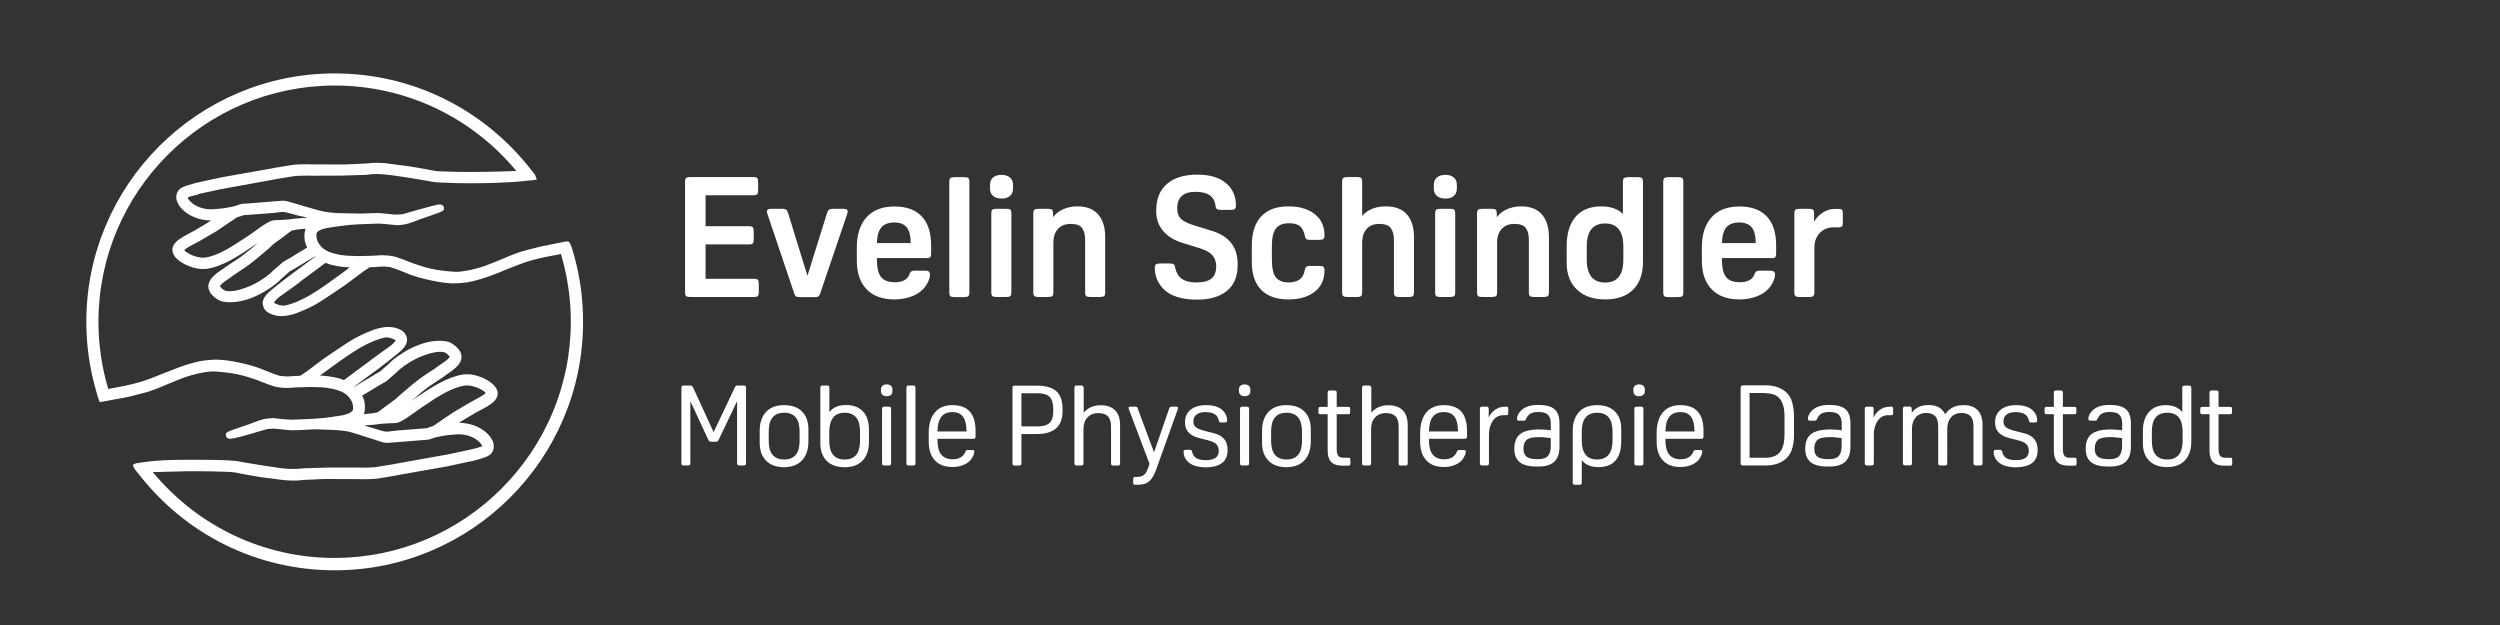 <?xml version="1.0" encoding="utf-8"?>
<!-- Generator: Adobe Illustrator 28.1.0, SVG Export Plug-In . SVG Version: 6.00 Build 0)  -->
<svg version="1.1" id="Ebene_1" xmlns="http://www.w3.org/2000/svg" xmlns:xlink="http://www.w3.org/1999/xlink" x="0px" y="0px"
	 viewBox="0 0 226.77 56.69" style="enable-background:new 0 0 226.77 56.69;" xml:space="preserve">
<rect x="0" y="0" width="226.77" height="56.69" fill="#333333" stroke="none"/>
<style type="text/css">
	.st0{fill:#FFFFFF;}
</style>
<g>
	<path class="st0" d="M202.45,42.19c0.02-0.03,0.03-0.08,0.03-0.16v-0.31c0-0.08-0.01-0.14-0.03-0.16
		c-0.02-0.03-0.07-0.04-0.14-0.04h-0.48c-0.21,0-0.36-0.06-0.45-0.18c-0.09-0.12-0.14-0.32-0.14-0.59v-3.18h1.05
		c0.07,0,0.12-0.01,0.14-0.04c0.02-0.03,0.03-0.08,0.03-0.16v-0.26c0-0.08-0.01-0.14-0.03-0.16c-0.02-0.03-0.07-0.04-0.14-0.04
		h-1.05v-1.29c0-0.08-0.02-0.14-0.05-0.16c-0.03-0.03-0.09-0.04-0.17-0.04h-0.38c-0.08,0-0.14,0.01-0.17,0.04
		c-0.03,0.03-0.05,0.08-0.05,0.16v1.29h-0.66c-0.07,0-0.11,0.01-0.14,0.04c-0.02,0.03-0.04,0.08-0.04,0.16v0.26
		c0,0.08,0.01,0.14,0.04,0.16c0.02,0.03,0.07,0.04,0.14,0.04h0.66v3.31c0,0.47,0.11,0.81,0.32,1.03c0.21,0.22,0.55,0.33,1,0.33h0.55
		C202.38,42.23,202.43,42.21,202.45,42.19 M196.59,37.44c0.92,0,1.39,0.56,1.39,1.69v0.86c0,1.13-0.47,1.69-1.4,1.69
		c-0.92,0-1.39-0.56-1.39-1.69v-0.86C195.19,38,195.66,37.44,196.59,37.44 M194.94,37.36c-0.37,0.41-0.56,0.98-0.56,1.71v1.13
		c0,0.69,0.19,1.22,0.58,1.6c0.38,0.38,0.92,0.57,1.61,0.57c0.7,0,1.24-0.2,1.62-0.61c0.38-0.41,0.58-0.98,0.58-1.71v-4.87
		c0-0.08-0.02-0.14-0.05-0.16c-0.03-0.03-0.09-0.04-0.17-0.04h-0.38c-0.08,0-0.14,0.01-0.17,0.04c-0.03,0.03-0.05,0.08-0.05,0.16
		v2.2c-0.34-0.42-0.84-0.63-1.5-0.63C195.82,36.75,195.31,36.95,194.94,37.36 M191.88,39.67c0.2,0.02,0.4,0.04,0.61,0.07v0.69
		c0,0.43-0.09,0.74-0.26,0.93c-0.17,0.19-0.46,0.29-0.86,0.29h-0.09c-0.46,0-0.79-0.07-0.98-0.22c-0.19-0.15-0.29-0.39-0.29-0.72
		c0-0.38,0.1-0.65,0.3-0.82c0.2-0.16,0.56-0.24,1.09-0.24C191.51,39.64,191.67,39.65,191.88,39.67 M189.71,39.38
		c-0.35,0.28-0.52,0.72-0.52,1.32c0,0.56,0.17,0.97,0.5,1.23c0.33,0.26,0.84,0.39,1.53,0.39h0.15c0.67,0,1.15-0.15,1.46-0.45
		c0.31-0.3,0.46-0.75,0.46-1.37v-2.09c0-0.6-0.15-1.03-0.45-1.29c-0.3-0.26-0.79-0.39-1.47-0.39c-0.39,0-0.73,0.05-0.99,0.15
		c-0.27,0.1-0.49,0.25-0.67,0.46c-0.08,0.09-0.15,0.19-0.2,0.31c-0.05,0.12-0.08,0.22-0.08,0.32c0,0.07,0.02,0.13,0.05,0.15
		c0.03,0.03,0.09,0.04,0.18,0.04h0.37c0.08,0,0.13-0.01,0.16-0.04c0.02-0.02,0.05-0.07,0.08-0.14c0.09-0.22,0.23-0.38,0.4-0.47
		c0.17-0.09,0.41-0.14,0.72-0.14c0.39,0,0.68,0.08,0.85,0.25c0.17,0.17,0.26,0.44,0.26,0.81v0.6c-0.21-0.03-0.42-0.05-0.63-0.06
		c-0.21-0.01-0.38-0.02-0.52-0.02C190.6,38.97,190.05,39.11,189.71,39.38 M188.33,42.19c0.02-0.03,0.03-0.08,0.03-0.16v-0.31
		c0-0.08-0.01-0.14-0.03-0.16c-0.02-0.03-0.07-0.04-0.14-0.04h-0.48c-0.21,0-0.36-0.06-0.45-0.18c-0.09-0.12-0.14-0.32-0.14-0.59
		v-3.18h1.05c0.07,0,0.12-0.01,0.14-0.04c0.02-0.03,0.03-0.08,0.03-0.16v-0.26c0-0.08-0.01-0.14-0.03-0.16
		c-0.02-0.03-0.07-0.04-0.14-0.04h-1.05v-1.29c0-0.08-0.02-0.14-0.05-0.16c-0.03-0.03-0.09-0.04-0.17-0.04h-0.38
		c-0.08,0-0.14,0.01-0.17,0.04c-0.03,0.03-0.05,0.08-0.05,0.16v1.29h-0.66c-0.07,0-0.11,0.01-0.14,0.04
		c-0.02,0.03-0.04,0.08-0.04,0.16v0.26c0,0.08,0.01,0.14,0.04,0.16c0.02,0.03,0.07,0.04,0.14,0.04h0.66v3.31
		c0,0.47,0.11,0.81,0.32,1.03c0.21,0.22,0.55,0.33,1,0.33h0.55C188.27,42.23,188.31,42.21,188.33,42.19 M184.83,40.84v-0.05
		c0-0.79-0.41-1.28-1.22-1.49l-0.84-0.21c-0.39-0.1-0.67-0.21-0.82-0.34c-0.15-0.12-0.22-0.3-0.22-0.52c0-0.27,0.09-0.48,0.29-0.63
		c0.19-0.15,0.45-0.22,0.78-0.22c0.74,0,1.15,0.25,1.23,0.76c0.01,0.07,0.03,0.11,0.06,0.14c0.03,0.02,0.08,0.04,0.17,0.04h0.3
		c0.09,0,0.15-0.01,0.18-0.04c0.03-0.03,0.05-0.08,0.05-0.15c0-0.33-0.12-0.62-0.37-0.87c-0.32-0.34-0.84-0.51-1.55-0.51
		c-0.58,0-1.05,0.14-1.39,0.41c-0.34,0.28-0.51,0.65-0.51,1.12v0.05c0,0.71,0.41,1.17,1.22,1.39l0.91,0.23
		c0.34,0.09,0.58,0.21,0.72,0.35c0.14,0.15,0.21,0.35,0.21,0.61c0,0.55-0.39,0.83-1.16,0.83c-0.38,0-0.67-0.06-0.87-0.18
		c-0.2-0.12-0.33-0.32-0.39-0.59c-0.01-0.07-0.04-0.12-0.07-0.14c-0.03-0.02-0.09-0.03-0.17-0.03h-0.3c-0.09,0-0.15,0.01-0.18,0.04
		c-0.03,0.03-0.05,0.08-0.05,0.15c0,0.34,0.13,0.64,0.4,0.9c0.35,0.33,0.9,0.5,1.64,0.5C184.18,42.37,184.83,41.86,184.83,40.84
		 M177.16,36.94c-0.26,0.13-0.51,0.34-0.72,0.64c-0.26-0.56-0.77-0.84-1.51-0.84c-0.67,0-1.18,0.23-1.52,0.7v-0.36
		c0-0.08-0.02-0.14-0.05-0.16c-0.03-0.03-0.09-0.04-0.17-0.04h-0.36c-0.08,0-0.14,0.01-0.17,0.04c-0.03,0.03-0.05,0.08-0.05,0.16
		v4.93c0,0.08,0.02,0.14,0.05,0.16c0.03,0.03,0.09,0.04,0.17,0.04h0.38c0.08,0,0.14-0.01,0.17-0.04c0.03-0.03,0.05-0.08,0.05-0.16
		V38.9c0-0.44,0.12-0.79,0.35-1.05c0.23-0.26,0.55-0.39,0.93-0.39c0.38,0,0.66,0.1,0.84,0.3c0.18,0.2,0.26,0.52,0.26,0.95v3.31
		c0,0.08,0.02,0.14,0.05,0.16c0.03,0.03,0.09,0.04,0.17,0.04h0.38c0.08,0,0.14-0.01,0.17-0.04c0.03-0.03,0.05-0.08,0.05-0.16V38.9
		c0-0.44,0.12-0.79,0.35-1.05c0.23-0.26,0.55-0.39,0.93-0.39c0.38,0,0.66,0.1,0.84,0.3c0.18,0.2,0.26,0.52,0.26,0.95v3.31
		c0,0.08,0.02,0.14,0.05,0.16c0.03,0.03,0.09,0.04,0.17,0.04h0.38c0.08,0,0.14-0.01,0.17-0.04c0.03-0.03,0.05-0.08,0.05-0.16v-3.48
		c0-0.58-0.15-1.03-0.44-1.33c-0.29-0.31-0.71-0.46-1.25-0.46C177.74,36.75,177.42,36.81,177.16,36.94 M169.9,36.93
		c-0.03-0.03-0.09-0.04-0.17-0.04h-0.36c-0.08,0-0.14,0.01-0.17,0.04c-0.03,0.03-0.05,0.08-0.05,0.16v4.93
		c0,0.08,0.02,0.14,0.05,0.16c0.03,0.03,0.09,0.04,0.17,0.04h0.38c0.08,0,0.14-0.01,0.17-0.04c0.03-0.03,0.05-0.08,0.05-0.16v-2.6
		c0-0.5,0.12-0.92,0.36-1.26c0.24-0.34,0.56-0.5,0.96-0.5h0.26c0.07,0,0.12-0.01,0.14-0.04c0.02-0.03,0.03-0.08,0.03-0.16v-0.37
		c0-0.08-0.01-0.14-0.03-0.16c-0.02-0.03-0.07-0.04-0.14-0.04h-0.13c-0.33,0-0.62,0.09-0.88,0.27c-0.26,0.18-0.46,0.42-0.59,0.71
		v-0.77C169.94,37.01,169.93,36.96,169.9,36.93 M166.44,39.67c0.2,0.02,0.4,0.04,0.61,0.07v0.69c0,0.43-0.09,0.74-0.26,0.93
		c-0.17,0.19-0.46,0.29-0.86,0.29h-0.09c-0.46,0-0.79-0.07-0.98-0.22c-0.19-0.15-0.29-0.39-0.29-0.72c0-0.38,0.1-0.65,0.3-0.82
		c0.2-0.16,0.56-0.24,1.09-0.24C166.08,39.64,166.24,39.65,166.44,39.67 M164.27,39.38c-0.35,0.28-0.52,0.72-0.52,1.32
		c0,0.56,0.17,0.97,0.5,1.23c0.33,0.26,0.84,0.39,1.53,0.39h0.15c0.67,0,1.15-0.15,1.46-0.45c0.31-0.3,0.46-0.75,0.46-1.37v-2.09
		c0-0.6-0.15-1.03-0.45-1.29c-0.3-0.26-0.79-0.39-1.47-0.39c-0.39,0-0.72,0.05-0.99,0.15c-0.27,0.1-0.49,0.25-0.67,0.46
		c-0.08,0.09-0.15,0.19-0.2,0.31c-0.05,0.12-0.08,0.22-0.08,0.32c0,0.07,0.02,0.13,0.05,0.15c0.03,0.03,0.09,0.04,0.18,0.04h0.37
		c0.08,0,0.13-0.01,0.16-0.04c0.02-0.02,0.05-0.07,0.08-0.14c0.1-0.22,0.23-0.38,0.4-0.47c0.17-0.09,0.41-0.14,0.72-0.14
		c0.39,0,0.68,0.08,0.85,0.25c0.17,0.17,0.26,0.44,0.26,0.81v0.6c-0.21-0.03-0.42-0.05-0.63-0.06c-0.21-0.01-0.38-0.02-0.52-0.02
		C165.17,38.97,164.62,39.11,164.27,39.38 M160.15,35.67c0.59,0,1.03,0.17,1.3,0.51c0.28,0.34,0.42,0.88,0.42,1.6v1.63
		c0,0.73-0.14,1.26-0.42,1.6c-0.28,0.34-0.71,0.51-1.3,0.51h-1.45v-5.87H160.15z M157.94,35.01c-0.03,0.03-0.05,0.08-0.05,0.16v6.85
		c0,0.08,0.02,0.14,0.05,0.16c0.03,0.03,0.09,0.04,0.17,0.04h2.12c0.54,0,1.01-0.12,1.41-0.35c0.39-0.23,0.68-0.55,0.85-0.97
		c0.08-0.2,0.14-0.42,0.18-0.66c0.04-0.24,0.06-0.53,0.06-0.86v-1.54c0-0.6-0.08-1.12-0.23-1.55c-0.16-0.41-0.44-0.74-0.85-0.98
		c-0.41-0.24-0.9-0.36-1.45-0.36h-2.07C158.02,34.97,157.97,34.99,157.94,35.01 M153.39,37.81c0.21,0.29,0.31,0.73,0.31,1.33h-2.63
		c0.01-1.18,0.46-1.76,1.34-1.76C152.86,37.38,153.19,37.52,153.39,37.81 M154.47,39.76c0.03-0.03,0.05-0.08,0.05-0.16v-0.52
		c0-1.56-0.7-2.33-2.1-2.33c-0.69,0-1.22,0.22-1.59,0.66c-0.37,0.44-0.56,1.07-0.56,1.88v0.76c0,0.74,0.19,1.31,0.56,1.71
		c0.37,0.4,0.9,0.6,1.58,0.6c0.34,0,0.66-0.05,0.95-0.16c0.29-0.11,0.52-0.26,0.69-0.45c0.09-0.11,0.18-0.24,0.25-0.39
		c0.07-0.15,0.11-0.27,0.11-0.37c0-0.07-0.01-0.12-0.04-0.14c-0.03-0.02-0.09-0.03-0.18-0.03h-0.37c-0.07,0-0.12,0.01-0.14,0.03
		c-0.03,0.02-0.06,0.07-0.09,0.15c-0.19,0.44-0.57,0.66-1.15,0.66c-0.91,0-1.37-0.56-1.37-1.68V39.8h3.23
		C154.39,39.8,154.44,39.79,154.47,39.76 M149.02,36.93c-0.03-0.03-0.09-0.04-0.17-0.04h-0.38c-0.08,0-0.14,0.01-0.17,0.04
		c-0.03,0.03-0.05,0.08-0.05,0.16v4.93c0,0.08,0.02,0.14,0.05,0.16c0.03,0.03,0.09,0.04,0.17,0.04h0.38c0.08,0,0.14-0.01,0.17-0.04
		c0.03-0.03,0.05-0.08,0.05-0.16v-4.93C149.07,37.01,149.05,36.96,149.02,36.93 M149.06,35.82c0.09-0.08,0.14-0.19,0.14-0.34v-0.16
		c0-0.14-0.05-0.24-0.14-0.33c-0.09-0.08-0.22-0.12-0.39-0.12c-0.16,0-0.28,0.04-0.37,0.12c-0.09,0.08-0.14,0.19-0.14,0.33v0.16
		c0,0.14,0.05,0.25,0.14,0.34c0.09,0.08,0.22,0.12,0.37,0.12C148.83,35.94,148.96,35.9,149.06,35.82 M144.86,41.68
		c-0.46,0-0.8-0.14-1.03-0.43c-0.23-0.29-0.35-0.71-0.35-1.26v-0.86c0-1.13,0.47-1.69,1.4-1.69c0.92,0,1.39,0.56,1.39,1.69v0.86
		C146.26,41.11,145.79,41.68,144.86,41.68 M147.06,40v-1.08c0-0.69-0.19-1.22-0.58-1.6c-0.38-0.38-0.92-0.57-1.61-0.57
		c-0.7,0-1.24,0.2-1.63,0.61c-0.38,0.41-0.58,0.98-0.58,1.71v4.7c0,0.08,0.02,0.14,0.05,0.16c0.03,0.03,0.09,0.04,0.17,0.04h0.38
		c0.08,0,0.14-0.01,0.17-0.04c0.03-0.03,0.05-0.08,0.05-0.16v-2.03c0.33,0.42,0.83,0.63,1.5,0.63
		C146.36,42.37,147.06,41.58,147.06,40 M140.06,39.67c0.2,0.02,0.4,0.04,0.61,0.07v0.69c0,0.43-0.09,0.74-0.26,0.93
		c-0.17,0.19-0.46,0.29-0.86,0.29h-0.09c-0.46,0-0.79-0.07-0.98-0.22c-0.19-0.15-0.29-0.39-0.29-0.72c0-0.38,0.1-0.65,0.3-0.82
		c0.2-0.16,0.56-0.24,1.09-0.24C139.69,39.64,139.85,39.65,140.06,39.67 M137.88,39.38c-0.35,0.28-0.52,0.72-0.52,1.32
		c0,0.56,0.17,0.97,0.5,1.23c0.33,0.26,0.84,0.39,1.53,0.39h0.15c0.67,0,1.15-0.15,1.46-0.45c0.31-0.3,0.46-0.75,0.46-1.37v-2.09
		c0-0.6-0.15-1.03-0.45-1.29c-0.3-0.26-0.79-0.39-1.47-0.39c-0.39,0-0.73,0.05-0.99,0.15c-0.27,0.1-0.49,0.25-0.67,0.46
		c-0.08,0.09-0.15,0.19-0.2,0.31c-0.05,0.12-0.08,0.22-0.08,0.32c0,0.07,0.02,0.13,0.05,0.15c0.03,0.03,0.09,0.04,0.18,0.04h0.37
		c0.08,0,0.13-0.01,0.16-0.04c0.02-0.02,0.05-0.07,0.08-0.14c0.09-0.22,0.23-0.38,0.4-0.47c0.17-0.09,0.41-0.14,0.72-0.14
		c0.39,0,0.68,0.08,0.85,0.25c0.17,0.17,0.26,0.44,0.26,0.81v0.6c-0.21-0.03-0.42-0.05-0.63-0.06c-0.21-0.01-0.38-0.02-0.52-0.02
		C138.78,38.97,138.23,39.11,137.88,39.38 M134.99,36.93c-0.03-0.03-0.09-0.04-0.17-0.04h-0.36c-0.08,0-0.14,0.01-0.17,0.04
		c-0.03,0.03-0.05,0.08-0.05,0.16v4.93c0,0.08,0.02,0.14,0.05,0.16c0.03,0.03,0.09,0.04,0.17,0.04h0.38c0.08,0,0.14-0.01,0.17-0.04
		c0.03-0.03,0.05-0.08,0.05-0.16v-2.6c0-0.5,0.12-0.92,0.36-1.26c0.24-0.34,0.56-0.5,0.96-0.5h0.26c0.07,0,0.12-0.01,0.14-0.04
		c0.02-0.03,0.03-0.08,0.03-0.16v-0.37c0-0.08-0.01-0.14-0.03-0.16c-0.02-0.03-0.07-0.04-0.14-0.04h-0.13
		c-0.33,0-0.62,0.09-0.88,0.27c-0.26,0.18-0.46,0.42-0.59,0.71v-0.77C135.04,37.01,135.02,36.96,134.99,36.93 M131.94,37.81
		c0.21,0.29,0.31,0.73,0.31,1.33h-2.63c0.01-1.18,0.45-1.76,1.34-1.76C131.41,37.38,131.74,37.52,131.94,37.81 M133.02,39.76
		c0.03-0.03,0.05-0.08,0.05-0.16v-0.52c0-1.56-0.7-2.33-2.1-2.33c-0.69,0-1.22,0.22-1.59,0.66c-0.37,0.44-0.56,1.07-0.56,1.88v0.76
		c0,0.74,0.19,1.31,0.56,1.71c0.37,0.4,0.9,0.6,1.58,0.6c0.34,0,0.66-0.05,0.95-0.16c0.29-0.11,0.52-0.26,0.69-0.45
		c0.09-0.11,0.18-0.24,0.25-0.39c0.07-0.15,0.11-0.27,0.11-0.37c0-0.07-0.01-0.12-0.04-0.14c-0.03-0.02-0.09-0.03-0.18-0.03h-0.37
		c-0.07,0-0.12,0.01-0.14,0.03c-0.03,0.02-0.06,0.07-0.09,0.15c-0.19,0.44-0.57,0.66-1.15,0.66c-0.91,0-1.37-0.56-1.37-1.68V39.8
		h3.23C132.94,39.8,132.99,39.79,133.02,39.76 M124.32,35.01c-0.03-0.03-0.09-0.04-0.17-0.04h-0.38c-0.08,0-0.14,0.01-0.17,0.04
		c-0.03,0.03-0.05,0.08-0.05,0.16v6.85c0,0.08,0.02,0.14,0.05,0.16c0.03,0.03,0.09,0.04,0.17,0.04h0.38c0.08,0,0.14-0.01,0.17-0.04
		c0.03-0.03,0.05-0.08,0.05-0.16V38.9c0-0.43,0.12-0.78,0.37-1.04c0.24-0.26,0.57-0.39,0.97-0.39c0.4,0,0.69,0.1,0.88,0.3
		c0.19,0.2,0.28,0.52,0.28,0.95v3.31c0,0.08,0.02,0.14,0.05,0.16c0.03,0.03,0.09,0.04,0.17,0.04h0.38c0.08,0,0.14-0.01,0.17-0.04
		c0.03-0.03,0.05-0.08,0.05-0.16v-3.48c0-0.58-0.15-1.03-0.45-1.33c-0.3-0.31-0.74-0.46-1.3-0.46c-0.67,0-1.19,0.23-1.55,0.68v-2.25
		C124.37,35.1,124.35,35.04,124.32,35.01 M122.46,42.19c0.02-0.03,0.03-0.08,0.03-0.16v-0.31c0-0.08-0.01-0.14-0.03-0.16
		c-0.02-0.03-0.07-0.04-0.14-0.04h-0.48c-0.21,0-0.36-0.06-0.45-0.18c-0.09-0.12-0.14-0.32-0.14-0.59v-3.18h1.05
		c0.07,0,0.12-0.01,0.14-0.04c0.02-0.03,0.03-0.08,0.03-0.16v-0.26c0-0.08-0.01-0.14-0.03-0.16c-0.02-0.03-0.07-0.04-0.14-0.04
		h-1.05v-1.29c0-0.08-0.02-0.14-0.05-0.16c-0.03-0.03-0.09-0.04-0.17-0.04h-0.38c-0.08,0-0.14,0.01-0.17,0.04
		c-0.03,0.03-0.05,0.08-0.05,0.16v1.29h-0.66c-0.07,0-0.11,0.01-0.14,0.04c-0.02,0.03-0.04,0.08-0.04,0.16v0.26
		c0,0.08,0.01,0.14,0.04,0.16c0.02,0.03,0.07,0.04,0.14,0.04h0.66v3.31c0,0.47,0.11,0.81,0.32,1.03c0.21,0.22,0.55,0.33,1,0.33h0.55
		C122.4,42.23,122.44,42.21,122.46,42.19 M115.3,39.99v-0.86c0-1.13,0.47-1.69,1.4-1.69c0.93,0,1.4,0.56,1.4,1.69v0.86
		c0,1.13-0.47,1.69-1.4,1.69C115.77,41.68,115.3,41.11,115.3,39.99 M118.32,41.76c0.38-0.41,0.58-0.98,0.58-1.71v-1.08
		c0-0.71-0.19-1.25-0.58-1.64c-0.38-0.39-0.93-0.58-1.63-0.58c-0.7,0-1.24,0.2-1.63,0.61c-0.38,0.41-0.58,0.98-0.58,1.71v1.08
		c0,0.7,0.19,1.24,0.58,1.64c0.38,0.39,0.93,0.59,1.63,0.59C117.4,42.37,117.94,42.17,118.32,41.76 M113.25,36.93
		c-0.03-0.03-0.09-0.04-0.17-0.04h-0.38c-0.08,0-0.14,0.01-0.17,0.04c-0.03,0.03-0.05,0.08-0.05,0.16v4.93
		c0,0.08,0.02,0.14,0.05,0.16c0.03,0.03,0.09,0.04,0.17,0.04h0.38c0.08,0,0.14-0.01,0.17-0.04c0.03-0.03,0.05-0.08,0.05-0.16v-4.93
		C113.29,37.01,113.28,36.96,113.25,36.93 M113.28,35.82c0.09-0.08,0.14-0.19,0.14-0.34v-0.16c0-0.14-0.05-0.24-0.14-0.33
		c-0.1-0.08-0.22-0.12-0.39-0.12c-0.16,0-0.28,0.04-0.37,0.12c-0.09,0.08-0.14,0.19-0.14,0.33v0.16c0,0.14,0.05,0.25,0.14,0.34
		c0.09,0.08,0.22,0.12,0.37,0.12C113.06,35.94,113.19,35.9,113.28,35.82 M111.35,40.84v-0.05c0-0.79-0.41-1.28-1.22-1.49l-0.84-0.21
		c-0.39-0.1-0.67-0.21-0.82-0.34c-0.15-0.12-0.22-0.3-0.22-0.52c0-0.27,0.09-0.48,0.29-0.63c0.19-0.15,0.45-0.22,0.78-0.22
		c0.74,0,1.15,0.25,1.23,0.76c0.01,0.07,0.03,0.11,0.06,0.14c0.03,0.02,0.08,0.04,0.17,0.04h0.3c0.09,0,0.15-0.01,0.18-0.04
		c0.03-0.03,0.05-0.08,0.05-0.15c0-0.33-0.12-0.62-0.37-0.87c-0.32-0.34-0.84-0.51-1.55-0.51c-0.58,0-1.05,0.14-1.39,0.41
		c-0.34,0.28-0.51,0.65-0.51,1.12v0.05c0,0.71,0.41,1.17,1.22,1.39l0.91,0.23c0.34,0.09,0.58,0.21,0.72,0.35
		c0.14,0.15,0.21,0.35,0.21,0.61c0,0.55-0.39,0.83-1.16,0.83c-0.38,0-0.67-0.06-0.87-0.18c-0.2-0.12-0.33-0.32-0.39-0.59
		c-0.01-0.07-0.04-0.12-0.07-0.14c-0.03-0.02-0.09-0.03-0.17-0.03h-0.3c-0.09,0-0.15,0.01-0.18,0.04c-0.03,0.03-0.05,0.08-0.05,0.15
		c0,0.34,0.13,0.64,0.4,0.9c0.35,0.33,0.9,0.5,1.64,0.5C110.7,42.37,111.35,41.86,111.35,40.84 M102.83,43.3
		c-0.02,0.03-0.04,0.08-0.04,0.16v0.31c0,0.08,0.01,0.14,0.04,0.16c0.02,0.03,0.07,0.04,0.14,0.04h0.23c0.26,0,0.5-0.04,0.7-0.11
		c0.2-0.07,0.38-0.22,0.55-0.43c0.16-0.21,0.32-0.52,0.46-0.94l1.92-5.36c0.02-0.06,0.03-0.1,0.03-0.12c0-0.08-0.05-0.12-0.16-0.12
		h-0.43c-0.07,0-0.12,0.01-0.14,0.04c-0.03,0.03-0.06,0.09-0.09,0.17l-1.36,3.93l-1.46-3.93c-0.03-0.09-0.06-0.15-0.09-0.17
		c-0.03-0.03-0.08-0.04-0.15-0.04h-0.45c-0.11,0-0.16,0.04-0.16,0.12c0,0.02,0.01,0.06,0.03,0.12l1.87,4.94l-0.12,0.36
		c-0.12,0.34-0.25,0.56-0.41,0.67c-0.16,0.11-0.37,0.16-0.65,0.16h-0.12C102.89,43.26,102.85,43.27,102.83,43.3 M98.23,35.01
		c-0.03-0.03-0.09-0.04-0.17-0.04h-0.38c-0.08,0-0.14,0.01-0.17,0.04c-0.03,0.03-0.05,0.08-0.05,0.16v6.85
		c0,0.08,0.02,0.14,0.05,0.16c0.03,0.03,0.09,0.04,0.17,0.04h0.38c0.08,0,0.14-0.01,0.17-0.04c0.03-0.03,0.05-0.08,0.05-0.16V38.9
		c0-0.43,0.12-0.78,0.37-1.04c0.24-0.26,0.57-0.39,0.97-0.39c0.4,0,0.69,0.1,0.88,0.3c0.19,0.2,0.28,0.52,0.28,0.95v3.31
		c0,0.08,0.02,0.14,0.05,0.16c0.03,0.03,0.09,0.04,0.17,0.04h0.38c0.08,0,0.14-0.01,0.17-0.04c0.03-0.03,0.05-0.08,0.05-0.16v-3.48
		c0-0.58-0.15-1.03-0.45-1.33c-0.3-0.31-0.74-0.46-1.3-0.46c-0.67,0-1.19,0.23-1.55,0.68v-2.25C98.28,35.1,98.26,35.04,98.23,35.01
		 M94.09,35.67c0.53,0,0.9,0.11,1.12,0.33c0.22,0.22,0.33,0.6,0.33,1.14v0.16c0,0.5-0.11,0.85-0.33,1.06
		c-0.22,0.21-0.59,0.32-1.12,0.32h-1.44v-3.01H94.09z M96.38,37.3v-0.2c0-0.73-0.18-1.27-0.56-1.61c-0.37-0.34-0.96-0.51-1.77-0.51
		h-1.99c-0.08,0-0.14,0.01-0.17,0.04c-0.03,0.03-0.05,0.08-0.05,0.16v6.85c0,0.08,0.02,0.14,0.05,0.16
		c0.03,0.03,0.09,0.04,0.17,0.04h0.37c0.08,0,0.14-0.01,0.17-0.04c0.03-0.03,0.05-0.08,0.05-0.16v-2.66h1.41
		C95.61,39.36,96.38,38.68,96.38,37.3 M87.36,37.81c0.21,0.29,0.31,0.73,0.31,1.33h-2.63c0.01-1.18,0.45-1.76,1.34-1.76
		C86.83,37.38,87.15,37.52,87.36,37.81 M88.44,39.76c0.03-0.03,0.05-0.08,0.05-0.16v-0.52c0-1.56-0.7-2.33-2.1-2.33
		c-0.69,0-1.22,0.22-1.59,0.66c-0.37,0.44-0.56,1.07-0.56,1.88v0.76c0,0.74,0.19,1.31,0.56,1.71c0.37,0.4,0.9,0.6,1.58,0.6
		c0.34,0,0.66-0.05,0.95-0.16c0.29-0.11,0.52-0.26,0.69-0.45c0.09-0.11,0.18-0.24,0.25-0.39c0.07-0.15,0.11-0.27,0.11-0.37
		c0-0.07-0.01-0.12-0.04-0.14c-0.03-0.02-0.09-0.03-0.18-0.03h-0.37c-0.07,0-0.12,0.01-0.14,0.03c-0.03,0.02-0.06,0.07-0.09,0.15
		c-0.19,0.44-0.57,0.66-1.15,0.66c-0.91,0-1.37-0.56-1.37-1.68V39.8h3.23C88.35,39.8,88.41,39.79,88.44,39.76 M82.99,35.01
		c-0.03-0.03-0.09-0.04-0.17-0.04h-0.38c-0.08,0-0.14,0.01-0.17,0.04c-0.03,0.03-0.05,0.08-0.05,0.16v6.85
		c0,0.08,0.02,0.14,0.05,0.16c0.03,0.03,0.09,0.04,0.17,0.04h0.38c0.08,0,0.14-0.01,0.17-0.04c0.03-0.03,0.05-0.08,0.05-0.16v-6.85
		C83.03,35.1,83.02,35.04,82.99,35.01 M80.78,36.93c-0.03-0.03-0.09-0.04-0.17-0.04h-0.38c-0.08,0-0.14,0.01-0.17,0.04
		c-0.03,0.03-0.05,0.08-0.05,0.16v4.93c0,0.08,0.02,0.14,0.05,0.16c0.03,0.03,0.09,0.04,0.17,0.04h0.38c0.08,0,0.14-0.01,0.17-0.04
		c0.03-0.03,0.05-0.08,0.05-0.16v-4.93C80.82,37.01,80.81,36.96,80.78,36.93 M80.81,35.82c0.1-0.08,0.14-0.19,0.14-0.34v-0.16
		c0-0.14-0.05-0.24-0.14-0.33c-0.09-0.08-0.22-0.12-0.39-0.12c-0.16,0-0.28,0.04-0.37,0.12c-0.09,0.08-0.14,0.19-0.14,0.33v0.16
		c0,0.14,0.05,0.25,0.14,0.34c0.09,0.08,0.22,0.12,0.37,0.12C80.59,35.94,80.72,35.9,80.81,35.82 M75.58,37.87
		c0.23-0.29,0.58-0.43,1.03-0.43c0.93,0,1.4,0.56,1.4,1.69v0.86c0,1.13-0.46,1.69-1.39,1.69c-0.93,0-1.4-0.56-1.4-1.69v-0.86
		C75.23,38.58,75.35,38.16,75.58,37.87 M75,41.82c0.38,0.37,0.93,0.56,1.63,0.56c0.69,0,1.23-0.2,1.61-0.6
		c0.38-0.4,0.58-0.96,0.58-1.68v-1.13c0-0.71-0.18-1.26-0.54-1.65c-0.36-0.38-0.87-0.58-1.54-0.58c-0.67,0-1.17,0.21-1.51,0.63v-2.2
		c0-0.08-0.02-0.14-0.05-0.16c-0.03-0.03-0.09-0.04-0.17-0.04h-0.38c-0.08,0-0.14,0.01-0.17,0.04c-0.03,0.03-0.05,0.08-0.05,0.16
		v5.07C74.42,40.92,74.62,41.44,75,41.82 M69.73,39.99v-0.86c0-1.13,0.47-1.69,1.4-1.69c0.93,0,1.4,0.56,1.4,1.69v0.86
		c0,1.13-0.47,1.69-1.4,1.69C70.19,41.68,69.73,41.11,69.73,39.99 M72.75,41.76c0.38-0.41,0.58-0.98,0.58-1.71v-1.08
		c0-0.71-0.19-1.25-0.58-1.64c-0.38-0.39-0.93-0.58-1.63-0.58c-0.7,0-1.24,0.2-1.63,0.61c-0.38,0.41-0.58,0.98-0.58,1.71v1.08
		c0,0.7,0.19,1.24,0.58,1.64c0.38,0.39,0.93,0.59,1.63,0.59C71.82,42.37,72.36,42.17,72.75,41.76 M65.09,40.03
		c0.04-0.02,0.07-0.08,0.11-0.16l1.66-3.48v5.63c0,0.08,0.02,0.14,0.05,0.16c0.03,0.03,0.09,0.04,0.17,0.04h0.37
		c0.08,0,0.14-0.01,0.17-0.04c0.03-0.03,0.05-0.08,0.05-0.16v-6.85c0-0.08-0.02-0.14-0.05-0.16c-0.03-0.03-0.09-0.04-0.17-0.04
		h-0.52c-0.08,0-0.14,0.01-0.18,0.04c-0.04,0.02-0.07,0.08-0.11,0.16l-1.91,4.03l-1.85-4.03c-0.03-0.08-0.07-0.13-0.11-0.16
		c-0.04-0.02-0.1-0.04-0.18-0.04h-0.56c-0.08,0-0.14,0.01-0.17,0.04c-0.03,0.03-0.05,0.08-0.05,0.16v6.85
		c0,0.08,0.02,0.14,0.05,0.16c0.03,0.03,0.09,0.04,0.17,0.04h0.37c0.08,0,0.14-0.01,0.17-0.04c0.03-0.03,0.05-0.08,0.05-0.16v-5.63
		l1.62,3.48c0.03,0.08,0.07,0.13,0.11,0.16c0.04,0.02,0.1,0.04,0.18,0.04h0.4C64.99,40.07,65.05,40.06,65.09,40.03"/>
	<path class="st0" d="M164.46,19.03c-0.06-0.06-0.19-0.09-0.4-0.09h-0.81c-0.19,0-0.32,0.03-0.39,0.09c-0.07,0.06-0.1,0.18-0.1,0.35
		v7.12c0,0.17,0.03,0.29,0.1,0.35c0.07,0.06,0.2,0.09,0.39,0.09h0.84c0.2,0,0.34-0.03,0.4-0.09c0.06-0.06,0.09-0.18,0.09-0.35v-4.02
		c0-0.56,0.16-1.01,0.49-1.35c0.33-0.34,0.75-0.51,1.27-0.51h0.43c0.15,0,0.25-0.03,0.31-0.08c0.05-0.06,0.08-0.17,0.08-0.34v-0.83
		c0-0.17-0.03-0.29-0.08-0.34c-0.05-0.06-0.15-0.08-0.31-0.08h-0.34c-0.39,0-0.75,0.11-1.1,0.34s-0.61,0.5-0.78,0.84v-0.73
		C164.55,19.21,164.52,19.09,164.46,19.03 M158.91,20.64c0.23,0.3,0.35,0.77,0.35,1.41h-3.07c0.02-0.66,0.16-1.14,0.4-1.43
		c0.25-0.29,0.65-0.44,1.2-0.44C158.3,20.19,158.67,20.34,158.91,20.64 M161.02,23.34c0.06-0.06,0.09-0.18,0.09-0.35v-0.72
		c0-1.16-0.28-2.04-0.85-2.64c-0.57-0.6-1.39-0.9-2.48-0.9c-1.09,0-1.93,0.32-2.52,0.97c-0.59,0.65-0.89,1.56-0.89,2.74v1.19
		c0,1.13,0.3,2,0.89,2.61c0.59,0.61,1.43,0.92,2.51,0.92c0.54,0,1.04-0.08,1.49-0.24c0.45-0.16,0.82-0.38,1.11-0.68
		c0.17-0.17,0.32-0.39,0.45-0.65c0.13-0.26,0.19-0.49,0.19-0.68c0-0.13-0.04-0.22-0.11-0.28c-0.07-0.05-0.19-0.08-0.37-0.08h-0.95
		c-0.21,0-0.35,0.09-0.41,0.26c-0.16,0.53-0.62,0.79-1.36,0.79c-0.58,0-1-0.16-1.25-0.48c-0.25-0.32-0.37-0.86-0.37-1.63v-0.08h4.43
		C160.82,23.43,160.96,23.4,161.02,23.34 M152.59,16.15c-0.07-0.06-0.2-0.08-0.39-0.08h-0.84c-0.19,0-0.32,0.03-0.39,0.08
		c-0.07,0.06-0.1,0.18-0.1,0.36v10c0,0.18,0.03,0.3,0.1,0.36c0.07,0.06,0.2,0.08,0.39,0.08h0.84c0.19,0,0.32-0.03,0.39-0.08
		s0.1-0.18,0.1-0.36v-10C152.69,16.32,152.66,16.2,152.59,16.15 M145.6,20.27c1.1,0,1.65,0.7,1.65,2.11v1.16
		c0,1.4-0.55,2.09-1.65,2.09c-1.11,0-1.67-0.7-1.67-2.09v-1.18C143.93,20.96,144.49,20.27,145.6,20.27 M142.92,19.66
		c-0.54,0.63-0.81,1.52-0.81,2.68v1.5c0,1.03,0.31,1.84,0.93,2.43c0.62,0.59,1.47,0.89,2.55,0.89c1.11,0,1.96-0.3,2.55-0.89
		c0.59-0.59,0.89-1.43,0.89-2.52v-7.24c0-0.17-0.03-0.29-0.09-0.35c-0.06-0.06-0.19-0.09-0.4-0.09h-0.84
		c-0.19,0-0.32,0.03-0.39,0.09c-0.07,0.06-0.1,0.18-0.1,0.35v2.9c-0.46-0.46-1.11-0.69-1.96-0.69
		C144.24,18.72,143.46,19.04,142.92,19.66 M136.69,18.98c-0.38,0.17-0.69,0.41-0.92,0.72v-0.32c0-0.18-0.03-0.3-0.1-0.36
		c-0.07-0.06-0.2-0.08-0.39-0.08h-0.81c-0.19,0-0.32,0.03-0.39,0.08c-0.07,0.06-0.1,0.18-0.1,0.36v7.12c0,0.18,0.03,0.3,0.1,0.36
		c0.07,0.06,0.2,0.08,0.39,0.08h0.84c0.19,0,0.32-0.03,0.39-0.08c0.07-0.06,0.1-0.18,0.1-0.36v-4.48c0-0.54,0.14-0.96,0.42-1.26
		c0.28-0.3,0.66-0.45,1.15-0.45c0.5,0,0.84,0.12,1.03,0.37c0.19,0.25,0.28,0.61,0.28,1.08v4.74c0,0.18,0.03,0.3,0.1,0.36
		c0.07,0.06,0.2,0.08,0.39,0.08h0.84c0.19,0,0.32-0.03,0.39-0.08c0.07-0.06,0.1-0.18,0.1-0.36v-5.01c0-0.86-0.21-1.53-0.63-2.03
		c-0.42-0.49-1.05-0.74-1.91-0.74C137.5,18.72,137.08,18.81,136.69,18.98 M131.9,19.02c-0.07-0.06-0.2-0.08-0.39-0.08h-0.84
		c-0.19,0-0.32,0.03-0.39,0.08s-0.1,0.18-0.1,0.36v7.12c0,0.18,0.03,0.3,0.1,0.36s0.2,0.08,0.39,0.08h0.84
		c0.19,0,0.32-0.03,0.39-0.08s0.1-0.18,0.1-0.36v-7.12C132,19.2,131.96,19.08,131.9,19.02 M131.87,17.77
		c0.19-0.16,0.28-0.39,0.28-0.67v-0.32c0-0.3-0.09-0.52-0.28-0.68c-0.19-0.16-0.45-0.24-0.77-0.24c-0.32,0-0.57,0.08-0.76,0.24
		s-0.28,0.38-0.28,0.68v0.32c0,0.29,0.09,0.51,0.28,0.67s0.44,0.24,0.76,0.24C131.42,18.02,131.68,17.94,131.87,17.77 M123.47,16.15
		c-0.06-0.06-0.19-0.09-0.4-0.09h-0.84c-0.19,0-0.32,0.03-0.39,0.09c-0.07,0.06-0.1,0.18-0.1,0.35v10c0,0.17,0.03,0.29,0.1,0.35
		c0.07,0.06,0.2,0.09,0.39,0.09h0.84c0.2,0,0.34-0.03,0.4-0.09c0.06-0.06,0.09-0.18,0.09-0.35v-4.48c0-0.54,0.14-0.96,0.41-1.26
		c0.28-0.3,0.65-0.45,1.13-0.45c0.51,0,0.86,0.12,1.05,0.37c0.19,0.25,0.29,0.61,0.29,1.08v4.74c0,0.17,0.03,0.29,0.1,0.35
		c0.07,0.06,0.2,0.09,0.39,0.09h0.84c0.2,0,0.34-0.03,0.4-0.09c0.06-0.06,0.09-0.18,0.09-0.35v-5.01c0-0.86-0.21-1.53-0.63-2.03
		c-0.42-0.49-1.07-0.74-1.93-0.74c-0.92,0-1.63,0.29-2.14,0.86v-3.07C123.56,16.33,123.53,16.22,123.47,16.15 M115.71,25.13
		c-0.23-0.32-0.34-0.85-0.34-1.6v-1.19c0-0.75,0.12-1.29,0.36-1.61c0.24-0.32,0.64-0.48,1.2-0.48c0.45,0,0.78,0.09,1,0.28
		c0.22,0.19,0.36,0.49,0.44,0.91c0.02,0.12,0.06,0.21,0.13,0.25c0.07,0.05,0.19,0.07,0.36,0.07h0.79c0.19,0,0.32-0.03,0.39-0.08
		c0.07-0.06,0.1-0.17,0.1-0.33c0-0.71-0.22-1.29-0.66-1.73c-0.6-0.6-1.47-0.9-2.61-0.9c-1.08,0-1.9,0.3-2.47,0.91
		s-0.85,1.49-0.85,2.64v1.5c0,1.1,0.28,1.94,0.85,2.52c0.57,0.58,1.39,0.87,2.47,0.87c1.14,0,2.01-0.3,2.61-0.9
		c0.44-0.44,0.66-1.01,0.66-1.73c0-0.16-0.03-0.27-0.1-0.33c-0.07-0.06-0.2-0.08-0.39-0.08h-0.79c-0.17,0-0.29,0.02-0.36,0.07
		s-0.11,0.13-0.13,0.25c-0.07,0.42-0.23,0.72-0.47,0.9c-0.24,0.18-0.58,0.28-1.03,0.28C116.33,25.61,115.94,25.45,115.71,25.13
		 M106.47,23.98c-0.07-0.05-0.19-0.08-0.37-0.08h-0.86c-0.19,0-0.32,0.03-0.39,0.08c-0.07,0.06-0.1,0.17-0.1,0.33
		c0,0.72,0.26,1.36,0.79,1.91c0.64,0.64,1.66,0.96,3.04,0.96c1.17,0,2.08-0.27,2.72-0.8c0.64-0.53,0.96-1.3,0.96-2.28v-0.2
		c0-0.72-0.19-1.34-0.57-1.84c-0.38-0.5-0.96-0.87-1.73-1.11l-1.62-0.5c-0.59-0.18-1-0.38-1.22-0.6c-0.22-0.22-0.34-0.53-0.34-0.94
		c0-1.01,0.56-1.51,1.68-1.51c1.1,0,1.7,0.42,1.79,1.25c0.02,0.15,0.06,0.25,0.12,0.31c0.06,0.05,0.19,0.08,0.38,0.08h0.87
		c0.19,0,0.32-0.03,0.39-0.08c0.07-0.06,0.1-0.17,0.1-0.33c0-0.69-0.21-1.28-0.64-1.77c-0.62-0.68-1.57-1.02-2.86-1.02
		c-1.18,0-2.1,0.28-2.75,0.84c-0.65,0.56-0.98,1.35-0.98,2.37v0.14c0,0.67,0.2,1.25,0.61,1.74c0.41,0.49,0.98,0.85,1.73,1.09
		l1.62,0.5c0.52,0.16,0.9,0.37,1.13,0.63c0.23,0.26,0.35,0.59,0.35,1c0,0.51-0.14,0.88-0.43,1.12c-0.29,0.23-0.75,0.35-1.39,0.35
		c-0.56,0-0.99-0.11-1.3-0.33c-0.31-0.22-0.5-0.55-0.6-0.99C106.58,24.13,106.53,24.03,106.47,23.98 M96.44,18.98
		c-0.38,0.17-0.69,0.41-0.92,0.72v-0.32c0-0.18-0.03-0.3-0.1-0.36c-0.07-0.06-0.2-0.08-0.39-0.08h-0.81c-0.19,0-0.32,0.03-0.39,0.08
		c-0.07,0.06-0.1,0.18-0.1,0.36v7.12c0,0.18,0.03,0.3,0.1,0.36c0.07,0.06,0.2,0.08,0.39,0.08h0.84c0.19,0,0.32-0.03,0.39-0.08
		c0.07-0.06,0.1-0.18,0.1-0.36v-4.48c0-0.54,0.14-0.96,0.42-1.26c0.28-0.3,0.66-0.45,1.15-0.45c0.5,0,0.84,0.12,1.03,0.37
		c0.19,0.25,0.28,0.61,0.28,1.08v4.74c0,0.18,0.03,0.3,0.1,0.36c0.07,0.06,0.2,0.08,0.39,0.08h0.84c0.19,0,0.32-0.03,0.39-0.08
		s0.1-0.18,0.1-0.36v-5.01c0-0.86-0.21-1.53-0.63-2.03c-0.42-0.49-1.05-0.74-1.91-0.74C97.25,18.72,96.82,18.81,96.44,18.98
		 M91.64,19.02c-0.07-0.06-0.2-0.08-0.39-0.08h-0.84c-0.19,0-0.32,0.03-0.39,0.08c-0.07,0.06-0.1,0.18-0.1,0.36v7.12
		c0,0.18,0.03,0.3,0.1,0.36c0.07,0.06,0.2,0.08,0.39,0.08h0.84c0.19,0,0.32-0.03,0.39-0.08c0.07-0.06,0.1-0.18,0.1-0.36v-7.12
		C91.74,19.2,91.71,19.08,91.64,19.02 M91.61,17.77c0.19-0.16,0.28-0.39,0.28-0.67v-0.32c0-0.3-0.09-0.52-0.28-0.68
		c-0.19-0.16-0.45-0.24-0.77-0.24c-0.32,0-0.57,0.08-0.76,0.24c-0.19,0.16-0.28,0.38-0.28,0.68v0.32c0,0.29,0.09,0.51,0.28,0.67
		c0.19,0.16,0.44,0.24,0.76,0.24C91.16,18.02,91.42,17.94,91.61,17.77 M87.83,16.15c-0.07-0.06-0.2-0.08-0.39-0.08H86.6
		c-0.19,0-0.32,0.03-0.39,0.08c-0.07,0.06-0.1,0.18-0.1,0.36v10c0,0.18,0.03,0.3,0.1,0.36c0.07,0.06,0.2,0.08,0.39,0.08h0.84
		c0.19,0,0.32-0.03,0.39-0.08c0.07-0.06,0.1-0.18,0.1-0.36v-10C87.93,16.32,87.9,16.2,87.83,16.15 M82.26,20.64
		c0.23,0.3,0.35,0.77,0.35,1.41h-3.07c0.02-0.66,0.16-1.14,0.41-1.43c0.25-0.29,0.65-0.44,1.2-0.44
		C81.66,20.19,82.03,20.34,82.26,20.64 M84.37,23.34c0.06-0.06,0.09-0.18,0.09-0.35v-0.72c0-1.16-0.28-2.04-0.85-2.64
		c-0.57-0.6-1.39-0.9-2.48-0.9c-1.09,0-1.93,0.32-2.52,0.97c-0.59,0.65-0.89,1.56-0.89,2.74v1.19c0,1.13,0.3,2,0.89,2.61
		c0.59,0.61,1.43,0.92,2.51,0.92c0.54,0,1.04-0.08,1.49-0.24c0.45-0.16,0.82-0.38,1.11-0.68c0.17-0.17,0.32-0.39,0.45-0.65
		c0.13-0.26,0.19-0.49,0.19-0.68c0-0.13-0.04-0.22-0.11-0.28s-0.19-0.08-0.37-0.08h-0.95c-0.21,0-0.35,0.09-0.41,0.26
		c-0.16,0.53-0.62,0.79-1.36,0.79c-0.58,0-1-0.16-1.25-0.48c-0.25-0.32-0.37-0.86-0.37-1.63v-0.08h4.43
		C84.18,23.43,84.31,23.4,84.37,23.34 M69.56,19.2c0,0.04,0.03,0.14,0.08,0.29l2.41,7.15c0.05,0.14,0.11,0.23,0.18,0.26
		c0.07,0.03,0.18,0.05,0.34,0.05h1.31c0.16,0,0.28-0.02,0.34-0.05c0.06-0.03,0.12-0.12,0.17-0.26l2.43-7.15
		c0.05-0.15,0.08-0.25,0.08-0.29c0-0.17-0.12-0.26-0.37-0.26h-0.98c-0.16,0-0.28,0.03-0.36,0.09c-0.08,0.06-0.14,0.18-0.19,0.35
		l-1.76,5.64l-1.73-5.62c-0.06-0.18-0.12-0.31-0.19-0.37c-0.07-0.06-0.18-0.09-0.34-0.09h-1.05C69.69,18.94,69.56,19.02,69.56,19.2
		 M68.75,25.39c-0.06-0.07-0.18-0.1-0.36-0.1H64v-3.12h3.93c0.18,0,0.3-0.03,0.36-0.1c0.06-0.07,0.08-0.2,0.08-0.39v-0.67
		c0-0.19-0.03-0.32-0.08-0.39c-0.06-0.07-0.18-0.1-0.36-0.1H64v-2.81h4.33c0.18,0,0.3-0.03,0.36-0.1c0.06-0.07,0.08-0.2,0.08-0.39
		v-0.67c0-0.19-0.03-0.32-0.08-0.39c-0.06-0.07-0.18-0.1-0.36-0.1h-5.7c-0.19,0-0.32,0.03-0.39,0.08c-0.07,0.06-0.1,0.18-0.1,0.36
		v10c0,0.18,0.03,0.3,0.1,0.36c0.07,0.06,0.2,0.08,0.39,0.08h5.76c0.18,0,0.3-0.03,0.36-0.1c0.06-0.07,0.08-0.2,0.08-0.39v-0.67
		C68.83,25.59,68.8,25.46,68.75,25.39"/>
	<path class="st0" d="M51.87,22.47l0-0.01c-0.15-0.39-0.19-0.44-0.23-0.48l-0.08-0.08l-0.14,0c-0.12,0-0.23,0.03-0.37,0.06
		l-0.09,0.02c-0.03,0.01-0.67,0.14-0.8,0.16c-0.26,0.05-0.64,0.12-0.95,0.19c-0.3,0.06-0.62,0.15-0.9,0.22
		c-0.15,0.04-0.31,0.08-0.47,0.12c-0.74,0.17-1.44,0.47-2.18,0.78l-0.1,0.04c-0.24,0.1-0.48,0.2-0.73,0.3
		c-0.49,0.2-1.01,0.4-1.56,0.55c-0.27,0.08-0.81,0.2-1.05,0.23l-0.08,0.01c-0.06,0.01-0.13,0.02-0.19,0.03
		c-0.19,0.03-0.35,0.05-0.53,0.05c-0.02,0-0.04,0-0.06,0c-1.87-0.11-2.7-0.36-3.85-0.76c-0.09-0.03-0.18-0.07-0.28-0.11l-0.06-0.02
		c-0.3-0.12-1.02-0.4-1.24-0.46c-0.16-0.04-0.27-0.07-0.31-0.07l-0.43-0.07l-0.04,0c-0.09,0.01-0.19,0-0.27-0.01
		c-0.15-0.01-0.32-0.02-0.45,0c-0.21,0.02-0.42,0.03-0.64,0.04l-1.24,0.03L31.6,23.2c-0.22-0.02-0.56-0.04-0.89-0.11
		c-0.67-0.13-1.13-0.32-1.45-0.6c-0.19-0.18-0.34-0.37-0.44-0.58c-0.09-0.18-0.14-0.48-0.12-0.67c0.02-0.24,0.32-0.42,0.91-0.55
		c0.08-0.02,0.17-0.03,0.25-0.04l0.24-0.04c0.08,0,0.19-0.02,0.29-0.04l0.08-0.01c0.14-0.02,0.32-0.06,0.51-0.07l0.3-0.04
		c0.86-0.1,1.69-0.13,2.49-0.15l0.04,0c0.06,0,0.12-0.01,0.21-0.01c0.1-0.01,0.22-0.01,0.34-0.01c0.45,0.02,0.81,0.06,1.14,0.1
		l0.05,0c0.14,0.02,0.27,0.03,0.37,0.04c0.33,0.03,0.91-0.07,1.2-0.17l0.21-0.07c0.56-0.22,1.09-0.4,1.5-0.54l0.42-0.15
		c0.97-0.34,1.07-0.37,1.01-0.69c-0.01-0.06-0.08-0.25-0.37-0.25c-0.16,0-0.4,0.05-0.89,0.18l-0.65,0.18
		c-0.4,0.11-0.85,0.23-1.34,0.38c-0.35,0.11-0.53,0.15-0.56,0.15c-0.19,0.01-0.38,0.02-0.58,0.03l-1.4-0.14
		c-0.18-0.01-0.38-0.01-0.56,0l-0.23,0.01l-0.06,0l-0.71,0.03c-0.11,0-0.26,0-0.37,0c-0.21,0-0.43,0-0.5-0.01l-1.41-0.03
		c-0.49-0.03-0.82-0.06-1.22-0.13c-0.32-0.05-1.58-0.42-2.41-0.67l-0.11-0.03c-0.34-0.1-0.61-0.18-0.71-0.21l-0.05-0.01
		c-0.11-0.03-0.22-0.05-0.37-0.07l-0.03,0c-0.05,0-0.09-0.01-0.13,0l-0.95,0.07c-0.88,0.08-1.81,0.15-2.69,0.21l-0.21,0.05
		c-0.3,0.12-0.69,0.23-1.16,0.3c-0.42,0.08-0.85,0.11-1.25,0.14c-0.77,0.05-1.55-0.2-2.04-0.67c-0.13-0.12-0.22-0.24-0.26-0.35
		c-0.01-0.01-0.01-0.04-0.01-0.06c0.02-0.01,0.05-0.02,0.11-0.04c0.03-0.01,0.13-0.04,0.29-0.08c0.2-0.06,0.44-0.12,0.54-0.14
		L18,17.6c0.62-0.14,1.24-0.27,1.93-0.42l4.84-0.88c0.33-0.07,0.61-0.12,0.92-0.16l0.9-0.15c0.24-0.04,0.79-0.06,1.19-0.06
		c0.07,0,0.13,0,0.17,0l0.27,0.01l2.71-0.01c0.02,0,1.63-0.05,2.01-0.06c0.1,0,0.23-0.01,0.38-0.02l0.32-0.04
		c0.16-0.02,0.33-0.02,0.45-0.02l0.15,0c0.65,0.01,1.02,0.07,1.48,0.13c0.15,0.02,0.3,0.04,0.48,0.07c0.68,0.09,1.36,0.21,2.01,0.32
		l0.49,0.08c0.05,0.01,0.09,0.02,0.15,0.03l0.09,0.02c0.14,0.03,0.29,0.06,0.44,0.07c0.21,0.03,0.42,0.04,0.6,0.05l0.09,0
		c0.48,0.02,0.93,0.04,1.33,0.05c0.93,0.02,1.82,0.02,2.66,0c1.49-0.03,2.76-0.1,3.78-0.22l0.07-0.01c0.04,0,0.08-0.01,0.14-0.01
		c0.1,0,0.22-0.01,0.32-0.03l0.32-0.05l-0.11-0.31c-0.02-0.06-0.06-0.14-0.12-0.22l-0.07-0.09c-0.05-0.07-0.11-0.14-0.16-0.2
		C43.9,9.88,37.39,6.66,30.36,6.66c-12.42,0-22.53,10.11-22.53,22.53c0,2.19,0.32,4.36,0.94,6.45c0.04,0.13,0.08,0.28,0.1,0.34
		l0.17,0.5l0.72-0.13c0.23-0.04,0.48-0.09,0.52-0.1l0.46-0.08c0.26-0.05,0.53-0.09,0.8-0.15c0.26-0.05,0.51-0.12,0.81-0.2l0.26-0.07
		c0.1-0.03,0.2-0.05,0.29-0.07c0.74-0.17,1.44-0.47,2.18-0.78l0.09-0.04c0.24-0.1,0.49-0.21,0.75-0.31c0.47-0.19,1.01-0.4,1.56-0.55
		c0.26-0.07,0.8-0.2,1.05-0.23c0.09-0.01,0.18-0.02,0.29-0.04l0.02,0c0.17-0.02,0.35-0.05,0.51-0.04l0.03,0
		c1.86,0.11,2.7,0.36,3.85,0.75c0.08,0.03,0.16,0.06,0.24,0.09l0.09,0.04c0.25,0.1,1.02,0.4,1.25,0.46
		c0.16,0.04,0.25,0.07,0.29,0.07l0.44,0.07l0.04,0c0.09,0,0.19,0,0.28,0.01c0.15,0.01,0.3,0.01,0.44,0
		c0.19-0.02,0.38-0.03,0.57-0.04l1.31-0.04l0.95,0.03c0.25,0.02,0.58,0.05,0.89,0.11c0.67,0.13,1.13,0.32,1.45,0.6
		c0.19,0.18,0.34,0.37,0.44,0.58c0.09,0.18,0.14,0.49,0.12,0.68c-0.02,0.24-0.32,0.42-0.91,0.56c-0.1,0.02-0.21,0.04-0.31,0.05
		l-0.18,0.03c-0.06,0-0.16,0.02-0.28,0.04c-0.17,0.03-0.37,0.07-0.58,0.08l-0.3,0.04c-0.82,0.09-1.63,0.12-2.41,0.15l-0.12,0
		c-0.07,0-0.15,0.01-0.22,0.01l-0.03,0c-0.11,0-0.21,0.01-0.3,0.01c-0.46-0.02-0.82-0.06-1.11-0.09l-0.07-0.01
		c-0.14-0.02-0.27-0.03-0.37-0.04c-0.03,0-0.07,0-0.11,0c-0.34,0-0.84,0.08-1.09,0.17l-0.21,0.07c-0.55,0.21-1.06,0.39-1.5,0.54
		l-0.42,0.14c-0.97,0.34-1.07,0.37-1.01,0.69c0.01,0.06,0.07,0.26,0.37,0.26c0.15,0,0.39-0.05,0.89-0.17
		c0.14-0.04,0.29-0.08,0.46-0.13c0.42-0.11,0.93-0.25,1.52-0.44c0.31-0.09,0.52-0.14,0.56-0.15c0.17-0.01,0.36-0.02,0.57-0.03
		l1.4,0.14c0.16,0.01,0.35,0.01,0.58,0l0.11,0c0.53-0.02,1.04-0.04,1.51-0.08c0.17,0,0.34,0,0.4,0.01L30.33,39
		c0.44,0.03,0.79,0.06,1.2,0.13c0.28,0.05,1.23,0.36,2,0.61l0.04,0.01c0.51,0.17,0.88,0.29,1.02,0.33l0.07,0.02
		c0.09,0.02,0.2,0.05,0.35,0.07l0.04,0c0.05,0,0.09,0,0.11,0l0.95-0.07c0.91-0.08,1.85-0.15,2.75-0.22l0.15-0.04
		c0.31-0.12,0.7-0.23,1.16-0.3c0.42-0.08,0.85-0.11,1.25-0.14c0.77-0.05,1.56,0.21,2.04,0.67c0.12,0.12,0.22,0.25,0.26,0.35
		c0.01,0.02,0.01,0.04,0.01,0.06c-0.02,0.01-0.05,0.02-0.1,0.04c-0.04,0.01-0.12,0.03-0.2,0.06l-0.02,0.01
		c-0.03,0.01-0.05,0.01-0.07,0.02c-0.23,0.07-0.49,0.13-0.59,0.15c-0.73,0.17-1.47,0.32-2.19,0.47l-4.52,0.81l-0.17,0.03
		c-0.27,0.05-0.53,0.11-0.81,0.14l-0.9,0.15c-0.24,0.04-0.79,0.06-1.19,0.06c-0.07,0-0.13,0-0.17,0c-0.09,0-0.18-0.01-0.27-0.01
		l-2.68,0l-0.04,0c-1.12,0.04-1.78,0.06-1.99,0.06c-0.09,0-0.19,0.01-0.29,0.01l-0.41,0.04c-0.12,0.01-0.27,0.02-0.47,0.02h-0.13
		c-0.64-0.01-1.01-0.07-1.48-0.13L25,42.39c-0.13-0.02-0.28-0.04-0.44-0.06c-0.69-0.09-1.36-0.21-2.01-0.32l-0.49-0.08
		c-0.05-0.01-0.1-0.02-0.16-0.03l-0.1-0.02c-0.13-0.03-0.27-0.06-0.42-0.07c-0.19-0.02-0.37-0.03-0.56-0.04l-0.13-0.01
		c-0.46-0.02-0.89-0.04-1.33-0.04c-0.86-0.02-1.75-0.02-2.65-0.01l-0.31,0c-2.26,0-3.74,0.26-4,0.31c-0.03,0-0.08,0-0.14,0.04
		l-0.23,0.12l0.1,0.19c0.03,0.13,0.14,0.25,0.15,0.25c0.06,0.09,0.08,0.12,0.1,0.13l0.17,0.21c4.32,5.57,10.81,8.77,17.81,8.77
		c12.42,0,22.53-10.11,22.53-22.53C52.89,26.9,52.55,24.64,51.87,22.47z M14.1,42.82c0.5-0.02,1.02-0.03,1.51-0.04l0.43-0.01
		c0.22-0.01,0.45-0.01,0.67-0.02c0.89-0.01,1.77-0.01,2.62,0.01c0.42,0.01,0.86,0.02,1.3,0.04l0.18,0.01
		c0.15,0.01,0.3,0.02,0.46,0.04c0.08,0.01,0.17,0.02,0.32,0.06l0.29,0.06c0.15,0.02,0.29,0.05,0.44,0.08l0.33,0.06
		c0.61,0.11,1.19,0.21,1.8,0.27c0.27,0.03,0.49,0.06,0.69,0.09l0.12,0.02c0.35,0.05,0.68,0.09,1.25,0.1c0.3,0,0.53,0,0.72-0.02
		l0.3-0.04l0.31-0.01c0.15,0,0.41-0.02,0.71-0.03l0.16-0.01c0.36-0.02,0.74-0.04,0.9-0.03l2.91,0.01c0.09,0,0.19,0,0.28,0.01
		c0.38,0.01,1.15-0.01,1.53-0.07l0.89-0.15c0.35-0.05,0.7-0.12,1.06-0.19l4.26-0.75l0.46-0.1c0.65-0.14,1.33-0.28,2-0.43l0.15-0.04
		c0.14-0.03,0.43-0.12,0.61-0.18l0.08-0.03c0.14-0.04,0.39-0.12,0.6-0.28c0.21-0.16,0.33-0.44,0.34-0.62
		c0.01-0.05,0.01-0.1,0.01-0.14l-0.01-0.15c0-0.07-0.03-0.16-0.08-0.31c-0.13-0.31-0.32-0.53-0.51-0.72
		c-0.64-0.6-1.59-0.96-2.57-0.96c0.19-0.12,0.38-0.23,0.51-0.31l0.47-0.28c0.31-0.19,0.66-0.4,1.04-0.59l0.12-0.06
		c0.25-0.13,0.5-0.27,0.77-0.46c0.13-0.1,0.34-0.25,0.49-0.51c0.07-0.13,0.15-0.33,0.12-0.57c-0.04-0.26-0.19-0.45-0.21-0.47
		c-0.3-0.38-0.66-0.59-1.02-0.77c-0.37-0.18-0.77-0.3-1.17-0.36c-0.24-0.03-0.47-0.03-0.67-0.01c-0.24,0.04-0.39,0.06-0.59,0.12
		c-0.36,0.1-0.72,0.23-1.11,0.41c-0.74,0.35-1.43,0.79-1.94,1.13l-0.2,0.13c-0.08,0.05-0.15,0.1-0.22,0.14
		c-0.16,0.09-0.33,0.21-0.48,0.32c-0.07,0.05-0.14,0.1-0.2,0.14c0,0,0.01-0.01,0.01-0.01l0.79-0.67c0.51-0.43,0.99-0.77,1.53-1.11
		c0.15-0.09,0.32-0.21,0.47-0.31l0.11-0.08c0.13-0.09,0.26-0.19,0.39-0.28l0.01-0.01c0.24-0.16,0.6-0.4,0.92-0.76
		c0.11-0.14,0.33-0.42,0.3-0.82c0-0.05-0.01-0.09-0.03-0.18c-0.01-0.04-0.02-0.06-0.04-0.11c-0.02-0.04-0.04-0.11-0.09-0.18
		c-0.09-0.16-0.19-0.25-0.27-0.33c-0.25-0.24-0.56-0.49-1.02-0.55c-0.73-0.1-1.52,0-2.36,0.31c-0.64,0.23-1.28,0.57-1.96,1.05
		c-0.29,0.21-0.6,0.44-0.85,0.72l-0.77,0.67l-0.13,0.07c-0.15,0.08-0.34,0.19-0.5,0.3c-0.01,0-0.04,0.02-0.09,0.05l-0.16,0.1
		c-0.36,0.21-1.03,0.61-1.44,0.87c-0.01-0.01-0.02-0.01-0.02-0.02c1.19-0.89,1.49-1.11,1.53-1.14c0.35-0.23,2.54-1.9,2.85-2.25
		c0.15-0.17,0.4-0.45,0.41-0.84c0.01-0.21-0.07-0.44-0.21-0.61C36.62,30.1,36.5,30,36.31,29.9c-0.33-0.15-0.64-0.23-0.98-0.24
		c-0.15-0.01-0.3,0-0.47,0.02c-0.28,0.04-0.61,0.1-0.98,0.24c-0.01,0-0.89,0.32-1.69,0.76c-0.67,0.39-1.36,0.86-1.92,1.24
		l-0.87,0.59c-0.08,0.05-0.35,0.25-0.88,0.65l-0.07,0.06c-0.29,0.22-0.62,0.46-0.67,0.5c-0.2,0.13-0.45,0.3-0.56,0.37l-0.07,0
		c-0.07,0-0.15,0-0.21,0.01l-0.05,0c-0.22,0.01-0.47,0.03-0.66,0.04c-0.12,0.01-0.36,0.01-0.84-0.04l0,0l-0.45-0.15
		c-0.13-0.04-0.21-0.07-0.3-0.11l-0.17-0.07c-0.16-0.06-0.29-0.11-0.48-0.19l-0.03-0.01c-0.11-0.05-0.21-0.09-0.31-0.13
		c-1.08-0.41-2.82-0.78-3.8-0.81c-0.12-0.01-0.37-0.01-0.48,0c-0.27,0.01-0.56,0.04-0.92,0.08c-0.33,0.04-0.84,0.18-1.14,0.26
		l-0.1,0.03c-0.62,0.17-1.18,0.4-1.67,0.59c-0.11,0.04-0.22,0.09-0.33,0.13l-0.36,0.14c-0.77,0.31-1.49,0.61-2.2,0.81
		c-0.89,0.25-1.51,0.37-2.05,0.47l-0.01,0c-0.26,0.04-0.51,0.09-0.77,0.15c-0.59-1.99-0.89-4.04-0.89-6.09
		c0-11.82,9.62-21.44,21.44-21.44c6.38,0,12.38,2.82,16.47,7.75c-0.06,0-0.13,0.01-0.19,0.01c-0.56,0.02-1.1,0.04-1.76,0.05
		c-0.21,0-0.42,0.01-0.63,0.01l-0.23,0.01c-0.86,0.01-1.74,0.01-2.62,0c-0.4-0.01-0.82-0.02-1.3-0.04l-0.07,0
		c-0.18-0.01-0.37-0.02-0.57-0.05c-0.1-0.01-0.21-0.03-0.31-0.05c-0.12-0.03-0.22-0.05-0.29-0.06c-0.21-0.03-0.41-0.07-0.61-0.11
		l-0.11-0.02c-0.6-0.11-1.21-0.21-1.84-0.28c-0.28-0.03-0.51-0.06-0.71-0.09c-0.39-0.06-0.73-0.11-1.35-0.12l-0.18,0
		c-0.21,0-0.37,0.01-0.53,0.03l-0.31,0.03l-0.3,0.01c-0.15,0-0.44,0.02-0.73,0.04c-0.44,0.02-0.85,0.04-1.03,0.04l-2.91-0.01
		c-0.04,0-0.09,0-0.14,0l-0.14-0.01c-0.34-0.01-1.13,0.01-1.53,0.07l-0.89,0.15c-0.33,0.04-0.66,0.11-0.98,0.17l-4.34,0.77
		l-0.43,0.09c-0.63,0.13-1.34,0.28-2.02,0.44l-0.15,0.04c-0.13,0.03-0.41,0.12-0.59,0.17l-0.1,0.03c-0.12,0.04-0.38,0.12-0.61,0.29
		c-0.22,0.17-0.33,0.44-0.34,0.63c-0.01,0.05-0.01,0.09-0.01,0.12l0,0.06c0,0.03,0,0.06,0.01,0.09c0.01,0.08,0.03,0.17,0.08,0.3
		c0.13,0.31,0.32,0.53,0.51,0.72c0.64,0.61,1.59,0.96,2.57,0.96c-0.19,0.12-0.38,0.23-0.5,0.31c-0.1,0.05-0.19,0.11-0.3,0.18
		l-0.17,0.1c-0.34,0.21-0.68,0.41-1.04,0.59l-0.11,0.06c-0.24,0.13-0.5,0.27-0.79,0.47c-0.13,0.1-0.33,0.25-0.49,0.51
		c-0.1,0.19-0.14,0.38-0.11,0.56c0.03,0.2,0.13,0.37,0.2,0.48c0.31,0.39,0.69,0.6,1.02,0.76c0.38,0.18,0.77,0.3,1.17,0.36
		c0.24,0.03,0.46,0.03,0.67,0.01c0.25-0.04,0.4-0.06,0.59-0.12c0.36-0.09,0.72-0.23,1.11-0.41c0.75-0.35,1.43-0.79,1.94-1.13
		l0.22-0.15c0.07-0.05,0.14-0.09,0.2-0.13c0.16-0.1,0.33-0.21,0.48-0.32l0.02-0.01c0.06-0.04,0.12-0.08,0.17-0.12
		c0,0-0.01,0-0.01,0.01l-0.79,0.67c-0.53,0.43-1,0.78-1.53,1.11c-0.18,0.11-0.39,0.26-0.58,0.39c-0.15,0.1-0.27,0.2-0.39,0.27
		c-0.28,0.18-0.62,0.41-0.93,0.77c-0.1,0.13-0.33,0.42-0.31,0.82c0,0.05,0.01,0.09,0.03,0.18c0.02,0.06,0.02,0.07,0.04,0.11
		l0.01,0.03c0.02,0.04,0.04,0.09,0.07,0.14c0.09,0.17,0.2,0.27,0.27,0.33c0.25,0.24,0.57,0.49,1.02,0.55
		c0.73,0.1,1.53-0.01,2.36-0.31c0.63-0.23,1.27-0.57,1.96-1.05c0.29-0.21,0.6-0.44,0.85-0.72l0.77-0.68l0.2-0.11
		c0.15-0.08,0.3-0.17,0.43-0.26l0.09-0.05c0.73-0.43,1.28-0.76,1.6-0.96c0.01,0.01,0.01,0.01,0.02,0.02
		c-0.38,0.29-1.44,1.08-1.53,1.14c-0.35,0.23-2.54,1.89-2.85,2.25c-0.15,0.17-0.4,0.45-0.41,0.84c0,0.21,0.08,0.44,0.21,0.61
		c0.11,0.14,0.24,0.24,0.42,0.33c0.33,0.15,0.64,0.23,0.98,0.24c0.14,0,0.29,0,0.46-0.02c0.3-0.05,0.63-0.11,0.99-0.24
		c0.15-0.06,0.96-0.36,1.68-0.76c0.63-0.37,1.25-0.79,1.86-1.2l0.93-0.63c0.08-0.05,0.33-0.24,0.87-0.65
		c0.29-0.22,0.69-0.52,0.75-0.56c0.17-0.1,0.36-0.24,0.5-0.34l0.14-0.04h0.01c0.07,0,0.13,0,0.18,0l0.24-0.01
		c0.17-0.01,0.34-0.02,0.48-0.04c0.17-0.01,0.48,0,0.84,0.04l0.45,0.15c0.12,0.03,0.19,0.06,0.3,0.11l0.16,0.06
		c0.15,0.06,0.3,0.11,0.49,0.19c0.14,0.06,0.25,0.11,0.35,0.15c1.08,0.41,2.82,0.78,3.81,0.82l0.11,0c0.13,0,0.28,0,0.35,0
		c0.28-0.01,0.58-0.04,0.92-0.08c0.35-0.04,0.92-0.2,1.16-0.27l0.08-0.02c0.62-0.18,1.22-0.41,1.67-0.59l0.8-0.33
		c0.73-0.29,1.42-0.57,2.08-0.76c0.91-0.26,1.52-0.37,2.06-0.47c0.24-0.04,0.48-0.09,0.72-0.14c0.6,2,0.9,4.07,0.9,6.13
		c0,11.82-9.62,21.44-21.44,21.44c-6.38,0-12.39-2.84-16.49-7.8C13.94,42.82,14.02,42.82,14.1,42.82z M35.93,30.84L35.93,30.84
		C35.93,30.83,35.94,30.84,35.93,30.84C35.94,30.84,35.94,30.84,35.93,30.84L35.93,30.84z M29.29,33.87l1.57-1.14l0.38-0.26
		c0.47-0.32,0.9-0.62,1.41-0.92c0.86-0.49,1.7-0.83,2.3-0.94c0.32-0.05,0.73,0.14,0.89,0.22c0.02,0.01,0.03,0.02,0.04,0.03
		c0,0,0,0,0,0c0,0.04-0.02,0.09-0.07,0.14c-0.08,0.1-0.24,0.27-0.36,0.35l-1.42,1.02c-0.23,0.16-0.48,0.35-0.66,0.5
		c-0.24,0.16-1.76,1.3-2.17,1.61c-0.32-0.15-0.61-0.21-0.98-0.28c-0.36-0.07-0.72-0.1-1.05-0.13l-0.16,0L29.29,33.87z M34.34,34.98
		c0.18-0.09,0.33-0.18,0.5-0.28l0.21-0.12l0.94-0.82c0.19-0.21,0.45-0.41,0.7-0.59c0.57-0.4,1.15-0.71,1.72-0.92
		c0.42-0.16,1.02-0.34,1.52-0.34c0.13,0,0.24,0.01,0.33,0.03c0.21,0.05,0.37,0.23,0.44,0.31l0.03,0.03
		c0.02,0.02,0.04,0.05,0.06,0.07l0.01,0.01c-0.01,0.02-0.03,0.05-0.06,0.09c-0.17,0.2-0.44,0.39-0.7,0.56
		c-0.11,0.07-0.23,0.16-0.39,0.27l-0.09,0.07c-0.15,0.11-0.31,0.22-0.45,0.3c-0.6,0.38-1.08,0.72-1.67,1.2l-0.79,0.67
		c-0.24,0.19-0.45,0.39-0.66,0.58l-0.11,0.1l-0.04,0.03c-0.58,0.42-1.32,0.96-1.58,1.17c-0.17,0.03-0.28,0.05-0.38,0.07
		c-0.17,0.03-0.34,0.05-0.6,0.07c-0.14,0.01-0.22,0.02-0.29,0.02c0,0,0-0.01,0.01-0.01l0.02-0.04c0.01-0.04,0.03-0.09,0.05-0.17
		l0.02-0.14c0.05-0.53-0.03-0.95-0.24-1.32C33.26,35.65,34.15,35.11,34.34,34.98z M33.47,38.56c0.06-0.01,0.16-0.01,0.23-0.02
		c0.1,0,0.2-0.01,0.28-0.02c0.39-0.06,0.75-0.1,1.22-0.12l0.54-0.02c0.08,0,0.16-0.01,0.3-0.03c0.13-0.04,0.25-0.09,0.33-0.13
		c0.34-0.18,0.63-0.38,0.91-0.58l0.95-0.67c0.11-0.07,0.2-0.14,0.3-0.2c0.12-0.07,0.23-0.14,0.33-0.21l0.14-0.1
		c0.48-0.32,1.13-0.74,1.8-1.05c0.32-0.15,0.63-0.26,0.94-0.35c0.14-0.04,0.35-0.07,0.43-0.09l0.01,0c0.11-0.01,0.26-0.01,0.42,0.01
		c0.28,0.04,0.58,0.13,0.86,0.26c0.28,0.13,0.5,0.28,0.6,0.41c-0.03,0.03-0.08,0.08-0.15,0.13c-0.19,0.13-0.41,0.26-0.66,0.39
		l-0.11,0.06c-0.4,0.21-0.76,0.42-1.07,0.61l-0.02,0.01c-0.15,0.09-0.31,0.18-0.45,0.27c-0.37,0.2-0.7,0.43-0.95,0.6
		c-0.11,0.08-0.22,0.15-0.33,0.22l-1.04,0.71c-0.22,0.06-0.41,0.12-0.58,0.19l-2.67,0.21c-0.2,0.02-0.42,0.04-0.7,0.08l-0.21,0.03
		l-0.03,0c-0.07-0.01-0.17-0.02-0.27-0.04c-0.16-0.03-0.62-0.17-1.1-0.32l-0.21-0.06c-0.16-0.05-0.32-0.1-0.47-0.14
		C33.21,38.57,33.37,38.57,33.47,38.56z M25.97,23.59l-0.28,0.16l-0.94,0.82c-0.21,0.23-0.5,0.45-0.7,0.59
		c-0.56,0.4-1.14,0.71-1.71,0.92c-0.79,0.3-1.45,0.4-1.86,0.3c-0.23-0.06-0.4-0.26-0.44-0.31l-0.03-0.03
		c-0.02-0.02-0.04-0.05-0.06-0.07l-0.01-0.01c0.01-0.02,0.03-0.05,0.06-0.09c0.18-0.2,0.44-0.39,0.69-0.55
		c0.1-0.06,0.2-0.13,0.31-0.22l0.08-0.06c0.17-0.12,0.37-0.26,0.54-0.37c0.6-0.38,1.08-0.73,1.66-1.2l0.79-0.67
		c0.22-0.18,0.44-0.37,0.62-0.55l0.14-0.13c0.01-0.01,1.26-0.91,1.62-1.2c0.17-0.03,0.28-0.06,0.38-0.08
		c0.13-0.03,0.27-0.04,0.46-0.06l0.13-0.01c0.13-0.01,0.22-0.02,0.3-0.02c0,0.01-0.01,0.02-0.01,0.03l-0.01,0.04h0
		c-0.02,0.05-0.03,0.09-0.04,0.15l-0.03,0.15c-0.05,0.53,0.02,0.95,0.24,1.33c-0.46,0.27-1.37,0.83-1.49,0.91
		C26.25,23.43,26.11,23.51,25.97,23.59z M27.9,19.76c-0.27,0-0.49,0.01-0.62,0.03c-0.05,0.01-0.13,0.01-0.23,0.02
		c-0.1,0-0.21,0.01-0.27,0.02c-0.37,0.05-0.75,0.1-1.22,0.12l-0.54,0.02c-0.08,0-0.16,0-0.3,0.03c-0.11,0.03-0.22,0.07-0.33,0.13
		c-0.36,0.19-0.69,0.42-0.91,0.58l-0.9,0.64c-0.12,0.08-0.23,0.16-0.35,0.23c-0.12,0.07-0.23,0.15-0.33,0.21l-0.14,0.09
		c-0.51,0.34-1.13,0.74-1.8,1.05c-0.32,0.15-0.64,0.27-0.94,0.35c-0.17,0.05-0.4,0.08-0.44,0.09c-0.11,0.01-0.26,0.01-0.41-0.01
		c-0.28-0.04-0.57-0.13-0.86-0.26c-0.37-0.18-0.53-0.33-0.6-0.41c0.04-0.04,0.09-0.08,0.15-0.13c0.2-0.14,0.44-0.27,0.66-0.39
		l0.11-0.05c0.38-0.19,0.72-0.4,1.06-0.6l0.17-0.1c0.11-0.07,0.21-0.13,0.31-0.18c0.36-0.19,0.68-0.41,0.95-0.6l0.04-0.03
		c0.1-0.07,0.19-0.13,0.3-0.2l1.04-0.7c0.21-0.05,0.4-0.12,0.58-0.19l2.67-0.2c0.2-0.02,0.42-0.04,0.7-0.08l0.19-0.02l0.05,0
		c0.06,0,0.15,0.02,0.23,0.04l0.05,0.01c0.15,0.03,0.54,0.14,0.98,0.26l0.16,0.04C27.36,19.61,27.64,19.68,27.9,19.76z M24.81,27.5
		C24.81,27.5,24.81,27.5,24.81,27.5C24.81,27.5,24.81,27.5,24.81,27.5L24.81,27.5z M31.45,24.47l-1.57,1.14
		c-0.12,0.08-0.24,0.16-0.36,0.25l-0.07,0.05c-0.45,0.31-0.88,0.6-1.36,0.88c-0.51,0.29-1.49,0.8-2.3,0.93
		c-0.32,0.04-0.73-0.14-0.89-0.22c-0.02-0.01-0.03-0.02-0.04-0.03c0,0,0,0,0,0c0-0.04,0.02-0.08,0.07-0.14
		c0.08-0.11,0.24-0.27,0.36-0.36l1.43-1.03l0.03-0.02c0.21-0.15,0.45-0.33,0.61-0.47c0.24-0.17,1.81-1.34,2.17-1.61
		c0.33,0.15,0.62,0.21,0.98,0.28c0.39,0.08,0.78,0.11,1.05,0.13l0.16,0C31.63,24.32,31.53,24.4,31.45,24.47z M28.6,23.2L28.6,23.2
		L28.6,23.2L28.6,23.2z"/>
</g>
</svg>
